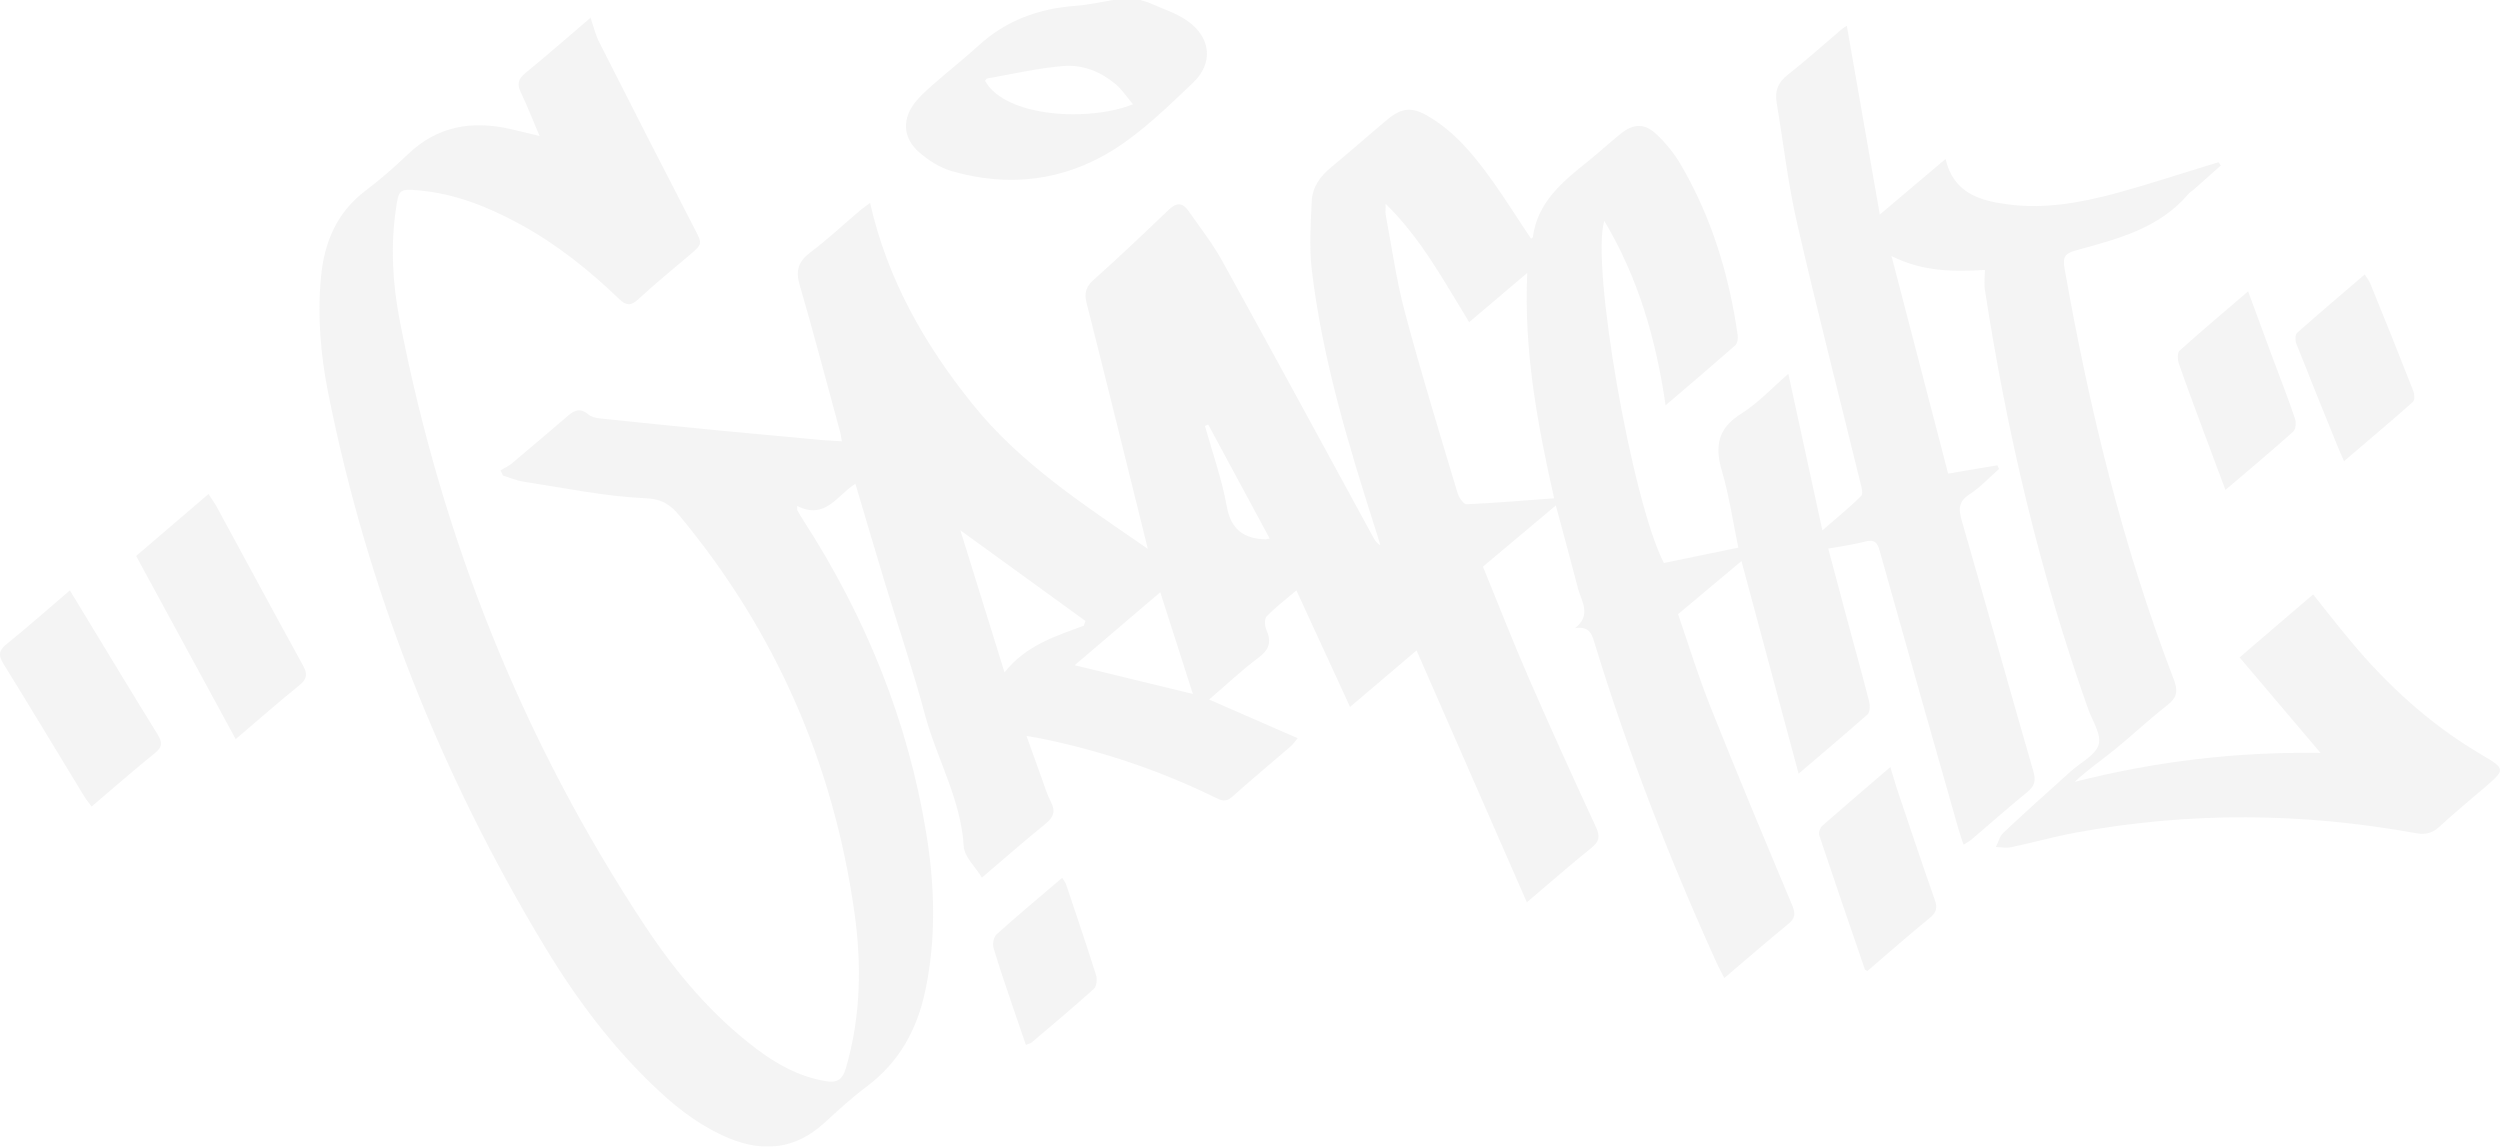 <?xml version="1.0" encoding="UTF-8"?> <svg xmlns="http://www.w3.org/2000/svg" width="1995" height="915" viewBox="0 0 1995 915" fill="none"><g opacity="0.14"><path d="M910.241 0.104C912.729 0.933 915.321 1.451 917.601 2.488C927.76 7.049 938.852 10.47 947.766 16.793C966.426 30.166 968.499 50.38 951.913 66.136C931.803 85.21 911.589 105.113 888.265 119.729C848.666 144.401 804.61 149.688 759.413 136.523C750.187 133.827 741.272 128.23 733.912 121.907C720.125 110.089 719.503 94.54 731.217 80.546C736.089 74.74 741.998 69.764 747.699 64.789C758.687 55.252 770.09 46.233 780.871 36.385C802.847 16.275 828.866 6.842 858.202 4.665C868.361 3.939 878.313 1.659 888.368 0C895.625 0 902.985 0 910.241 0V0.104ZM904.228 83.344C899.253 77.435 895.313 71.32 890.027 66.966C878.209 57.118 863.8 51.416 848.769 52.66C828.244 54.319 808.03 59.087 787.712 62.612C787.09 62.715 786.572 63.959 786.054 64.477C802.122 93.606 868.776 97.338 904.125 83.24L904.228 83.344Z" fill="#AEAEAE"></path><path d="M471.132 13.891C473.827 21.562 475.174 27.574 477.87 33.068C502.956 82.619 528.249 132.169 553.75 181.512C560.592 194.781 561.006 194.47 549.707 204.007C536.024 215.513 522.237 226.916 509.072 239.044C503.267 244.331 499.535 243.813 494.248 238.733C470.303 215.72 444.491 194.988 415.154 179.024C389.964 165.237 363.634 154.663 334.713 151.968C318.749 150.413 318.127 151.243 315.95 166.689C311.596 196.543 313.255 226.397 318.956 255.63C352.647 429.575 417.02 591.184 514.877 739.109C539.238 775.909 567.641 809.704 603.197 836.656C619.679 849.199 637.509 859.046 658.345 862.674C667.053 864.229 672.029 862.467 674.931 852.723C687.059 811.466 687.682 769.586 681.773 727.603C664.98 609.429 618.85 503.797 542.451 411.745C535.61 403.556 529.286 398.269 515.707 397.647C482.949 396.196 450.399 389.354 417.85 384.379C412.252 383.549 406.861 381.165 401.367 379.506C400.745 378.159 400.019 376.708 399.398 375.36C402.507 373.494 405.825 372.042 408.52 369.762C423.758 357.012 438.789 344.158 453.924 331.2C459.003 326.846 463.772 325.81 469.473 330.682C471.754 332.651 475.382 333.584 478.595 333.895C511.767 337.42 545.043 340.737 578.214 343.95C604.233 346.438 630.253 348.822 656.272 351.207C661.144 351.621 666.016 351.725 671.821 352.139C671.199 348.718 670.888 346.127 670.162 343.743C659.589 305.077 649.534 266.307 638.235 227.849C634.814 216.239 636.783 208.983 646.424 201.623C660.211 191.256 672.754 179.439 685.919 168.347C688.303 166.274 690.999 164.511 694.316 161.92C708.206 223.184 737.854 274.911 776.001 322.388C814.356 370.177 865.047 402.83 915.945 437.972C914.805 433.307 913.975 429.99 913.146 426.569C897.804 364.89 882.67 303.107 867.017 241.428C864.944 233.135 867.017 228.263 873.34 222.769C893.554 204.732 913.25 185.97 932.842 167.207C938.958 161.402 943.726 161.712 948.288 168.139C957.513 181.408 967.672 194.262 975.447 208.464C1015.98 281.753 1055.78 355.353 1095.9 428.849C1097.15 431.13 1098.39 433.41 1101.5 435.069C1100.36 431.337 1099.32 427.606 1098.08 423.874C1076.31 355.664 1055.37 287.144 1046.87 215.824C1044.69 197.58 1045.94 178.92 1046.77 160.468C1047.28 149.48 1053.4 140.773 1062.11 133.62C1077.24 121.181 1091.76 108.223 1106.79 95.68C1118.71 85.728 1126.79 85.003 1140.27 93.088C1160.38 105.009 1175.1 122.528 1188.58 141.084C1200.19 157.048 1210.66 173.945 1221.75 190.427C1222.27 190.012 1223.1 189.701 1223.2 189.183C1227.03 160.883 1247.35 144.712 1267.57 128.437C1276.38 121.388 1284.57 113.717 1293.38 106.668C1303.43 98.582 1312.45 98.168 1321.89 107.187C1329.25 114.132 1335.98 122.321 1341.06 131.029C1365.84 173.323 1379.83 219.349 1386.67 267.551C1387.09 270.143 1386.47 274.082 1384.7 275.637C1366.87 291.29 1348.84 306.632 1329.14 323.425C1321.47 270.454 1307.27 221.629 1280.21 176.225C1269.33 211.574 1302.6 400.965 1327.79 449.271C1347.18 445.228 1366.87 441.185 1387.19 437.038C1382.84 415.891 1379.83 395.574 1374.13 375.982C1368.33 356.286 1370.61 341.877 1389.47 330.163C1402.95 321.766 1414.04 309.534 1427.1 298.339C1436.12 340.114 1444.83 380.232 1454.26 423.252C1465.98 412.989 1476.13 404.903 1485.26 395.677C1487.02 393.915 1485.36 388.214 1484.43 384.586C1467.63 315.754 1449.91 247.13 1434.05 177.987C1426.79 146.474 1423.16 114.028 1417.77 81.996C1416.22 72.563 1418.81 65.825 1426.58 59.709C1441.2 48.307 1454.88 35.867 1469.08 23.842C1470.95 22.183 1473.13 20.939 1473.75 20.525C1482.35 69.764 1490.96 119.108 1500.08 171.25C1518.95 155.286 1535.43 141.395 1552.53 126.882C1558.96 154.353 1580.21 160.261 1602.71 163.164C1632.15 166.999 1660.86 161.712 1689.16 154.041C1713.11 147.511 1736.74 139.736 1760.48 132.48C1763.8 131.443 1767.11 130.51 1770.43 129.474C1771.05 130.303 1771.57 131.132 1772.19 132.065C1765.04 138.389 1757.89 144.816 1750.73 151.139C1749.28 152.487 1747.42 153.42 1746.17 154.975C1722.64 182.652 1689.16 190.841 1656.4 199.86C1648.01 202.14 1645.93 205.044 1647.49 214.062C1667.18 326.017 1693.93 436.106 1734.77 542.463C1738.19 551.378 1737.26 556.665 1729.69 562.574C1715.07 573.976 1701.6 586.726 1687.19 598.44C1676.82 606.837 1665.73 614.404 1655.57 623.941C1719.95 607.563 1784.84 599.788 1851.81 600.825C1830.04 575.117 1809.1 550.445 1787.22 524.633C1807.54 507.218 1826.41 490.943 1845.9 474.357C1855.95 487.004 1865.28 498.925 1875.03 510.639C1905.09 546.92 1939.4 578.227 1980.14 602.172C1999.63 613.679 1999.42 614.093 1982.63 628.502C1970.6 638.869 1958.27 648.924 1946.66 659.705C1940.95 664.991 1935.56 666.235 1927.89 664.888C1837.4 648.406 1746.8 647.679 1656.2 664.473C1638.99 667.686 1621.99 672.455 1604.88 676.083C1601.05 676.912 1596.8 676.083 1592.75 675.876C1594.72 672.04 1595.76 667.168 1598.77 664.473C1616.39 647.887 1634.43 631.82 1652.36 615.648C1660.13 608.599 1672.16 602.794 1674.75 594.19C1677.13 586.208 1669.67 575.116 1666.25 565.476C1627.69 456.734 1601.46 345.09 1583.94 231.166C1583.22 226.19 1583.94 220.903 1583.94 215.409C1559.58 216.86 1534.5 216.965 1509.41 204.318C1524.44 261.954 1539.37 319.486 1554.61 377.952C1568.39 375.567 1581.14 373.494 1593.89 371.317C1594.31 372.25 1594.83 373.286 1595.24 374.219C1587.47 381.061 1580.31 388.836 1571.71 394.434C1562.9 400.135 1562.8 406.147 1565.39 415.166C1584.67 481.924 1603.33 548.786 1622.61 615.545C1624.68 622.594 1623.85 627.051 1618.05 631.82C1602.91 644.155 1588.3 657.113 1573.47 669.76C1571.81 671.211 1569.74 672.247 1566.94 674.113C1565.39 669.345 1563.94 665.406 1562.8 661.363C1541.75 587.452 1520.71 513.541 1499.98 439.527C1498.11 432.789 1495.73 430.197 1488.37 432.167C1479.14 434.655 1469.6 435.795 1458.93 437.764C1464.01 456.734 1468.98 475.497 1473.96 494.156C1479.87 516.236 1486.09 538.213 1491.68 560.293C1492.41 563.299 1492.2 568.275 1490.34 570.037C1472.82 585.586 1454.88 600.617 1435.29 617.41C1419.95 560.085 1405.02 504.626 1389.68 447.716C1372.78 461.918 1356.51 475.497 1339.09 490.113C1347.28 513.852 1355.06 539.249 1364.8 563.714C1385.95 616.892 1408.03 669.656 1430.21 722.524C1433.01 729.262 1432.49 732.89 1426.89 737.451C1410 751.238 1393.62 765.543 1376 780.47C1373.61 775.806 1371.64 772.178 1369.88 768.342C1332.46 685.931 1299.7 601.654 1273.06 515.096C1270.68 507.425 1269.43 499.236 1256.79 501.309C1270.37 490.839 1261.97 479.955 1259.27 469.588C1253.68 447.923 1247.66 426.361 1241.55 403.348C1222.06 419.727 1203.4 435.38 1183.39 452.173C1195.21 480.991 1207.03 511.468 1220.09 541.426C1237.4 581.129 1255.33 620.624 1273.58 660.015C1277 667.375 1276.27 671.522 1269.95 676.602C1253.26 689.974 1237.19 704.176 1218.43 720.036C1188.68 652.137 1159.76 586.001 1130.42 519.035C1113.11 533.755 1095.9 548.371 1077.35 564.128C1062.94 532.926 1049.05 502.657 1034.53 471.144C1025.83 478.504 1017.74 484.62 1010.8 491.876C1008.93 493.742 1009.14 499.443 1010.48 502.449C1014.84 512.09 1012.97 518.31 1004.27 524.84C990.789 534.896 978.557 546.505 964.874 558.219C988.716 568.689 1011.52 578.641 1035.57 589.111C1032.98 592.117 1031.53 594.294 1029.66 595.849C1014.11 609.221 998.357 622.386 983.015 636.069C978.039 640.527 974.203 638.558 969.642 636.381C925.378 614.715 879.042 599.166 830.735 589.318C827.522 588.696 824.308 588.178 819.125 587.245C823.479 599.374 827.314 610.051 831.15 620.728C833.534 627.258 835.503 633.996 838.717 640.112C842.656 647.783 840.479 652.448 834.052 657.631C817.362 671.107 801.191 685.309 783.569 700.34C778.178 691.425 769.471 683.651 769.056 675.254C766.776 637.728 747.598 605.593 738.165 570.451C728.628 534.688 716.603 499.443 705.822 463.991C698.047 438.386 690.584 412.678 682.602 386.037C667.882 395.159 658.76 415.166 636.162 403.763C636.162 404.904 636.162 405.94 636.162 407.081C637.82 409.776 639.271 412.574 641.033 415.166C690.48 491.772 724.378 574.598 739.098 664.68C745.939 706.352 747.183 748.335 738.476 790.111C731.945 821.417 717.64 847.644 691.517 867.132C679.596 876.047 668.608 886.206 657.62 896.261C634.918 916.89 609.624 919.792 581.947 908.39C560.8 899.682 542.762 886.31 526.176 870.864C489.895 837.278 460.558 798.093 435.057 756.006C351.92 618.447 293.248 471.04 261.839 313.266C255.826 282.997 253.234 252.313 256.137 221.318C258.728 193.329 268.68 169.591 291.796 152.072C303.718 143.157 314.913 133.205 325.694 122.943C349.018 100.656 376.488 96.094 406.758 102.832C414.118 104.491 421.374 106.357 430.6 108.534C425.106 95.68 420.752 84.484 415.569 73.6C412.459 67.069 413.496 63.026 419.197 58.362C436.302 44.367 452.991 29.751 471.443 13.994L471.132 13.891ZM1105.75 162.542C1105.75 166.896 1105.44 169.176 1105.75 171.25C1110.73 197.58 1114.35 224.221 1121.3 249.929C1134.15 298.132 1148.87 345.816 1163.18 393.604C1164.22 397.025 1168.05 402.519 1170.33 402.416C1193.24 401.379 1216.15 399.409 1240.2 397.647C1226.72 337.73 1215.94 279.576 1218.74 217.794C1202.47 231.581 1188.16 243.709 1172.4 257.081C1152.09 224.117 1134.26 190.531 1105.65 162.542H1105.75ZM864.84 499.339C865.254 498.095 865.773 496.748 866.187 495.504C833.638 471.869 800.984 448.338 766.361 423.148C778.282 461.71 789.581 497.888 801.606 536.554C818.918 514.785 842.241 507.736 864.84 499.339ZM925.897 472.595C901.536 493.431 879.871 511.883 857.583 530.853C889.2 538.524 919.885 545.987 951.916 553.762C943.208 526.602 934.915 500.584 925.897 472.595ZM1013.18 429.679C996.594 398.788 980.319 368.829 964.148 338.767C963.319 339.182 962.386 339.493 961.557 339.907C967.465 361.158 975.032 382.098 978.868 403.763C982.289 422.733 992.551 429.886 1010.07 430.405C1010.38 430.405 1010.69 430.301 1013.18 429.783V429.679Z" fill="#AEAEAE"></path><path d="M188.149 589.94C161.404 540.597 135.178 492.498 108.641 443.673C127.922 427.191 146.685 411.123 166.38 394.226C168.868 398.165 171.149 401.275 173.015 404.592C195.924 446.783 218.626 488.973 241.743 530.956C245.371 537.59 245.267 541.633 239.048 546.713C222.358 560.189 206.187 574.391 188.046 589.837L188.149 589.94Z" fill="#AEAEAE"></path><path d="M73.074 643.637C70.793 640.424 69.031 638.454 67.683 636.277C46.018 600.721 24.56 564.958 2.687 529.609C-1.459 522.871 -0.941 519.036 5.175 514.06C22.072 500.376 38.347 486.071 55.762 471.144C60.842 479.54 65.403 487.004 69.964 494.571C88.519 525.048 106.868 555.628 125.734 586.001C129.466 592.117 129.881 595.849 123.765 600.825C106.868 614.508 90.489 628.813 72.97 643.74L73.074 643.637Z" fill="#AEAEAE"></path><path d="M1490.04 774.873C1488.69 774.044 1488.18 773.836 1488.18 773.629C1475.94 737.969 1463.71 702.413 1451.79 666.65C1451.06 664.473 1452.41 660.534 1454.17 658.979C1471.8 643.533 1489.63 628.295 1508.49 612.124C1510.46 618.447 1511.91 623.734 1513.57 628.917C1523.63 658.668 1533.48 688.419 1543.95 718.066C1546.23 724.39 1545.29 728.122 1540.11 732.372C1523.21 746.159 1506.83 760.568 1490.15 774.873H1490.04Z" fill="#AEAEAE"></path><path d="M1775.85 390.806C1769.52 374.012 1764.03 359.292 1758.53 344.468C1751.9 326.431 1745.06 308.498 1738.84 290.461C1737.7 287.247 1737.39 281.546 1739.25 279.887C1756.88 264.027 1775.02 248.789 1793.99 232.514C1801.14 251.691 1807.67 269.625 1814.3 287.558C1820.11 303.004 1826.12 318.449 1831.41 334.102C1832.45 337.108 1832.03 342.603 1829.96 344.468C1812.75 359.81 1795.13 374.634 1775.85 391.013V390.806Z" fill="#AEAEAE"></path><path d="M1870.56 368C1868.48 363.231 1866.82 359.707 1865.37 356.078C1854.28 328.712 1843.19 301.449 1832.41 274.082C1831.48 271.594 1831.48 267.033 1833.13 265.582C1850.65 250.033 1868.59 234.898 1887.04 219.038C1888.91 221.94 1890.56 224.014 1891.5 226.294C1903.11 254.801 1914.61 283.308 1925.81 312.022C1926.85 314.614 1927.05 319.382 1925.5 320.73C1907.77 336.487 1889.53 351.725 1870.56 368Z" fill="#AEAEAE"></path><path d="M818.696 833.857C815.379 824.112 812.061 814.887 808.951 805.557C803.457 789.282 797.756 773.007 792.884 756.525C791.951 753.311 792.884 747.713 795.268 745.64C812.165 730.402 829.684 715.786 847.618 700.547C848.862 702.621 850.209 704.072 850.728 705.731C858.813 729.884 867.002 753.933 874.673 778.19C875.71 781.404 875.088 787.209 872.808 789.178C856.636 803.795 839.843 817.789 823.257 831.887C822.324 832.716 820.976 832.924 818.696 833.857Z" fill="#AEAEAE"></path></g></svg> 